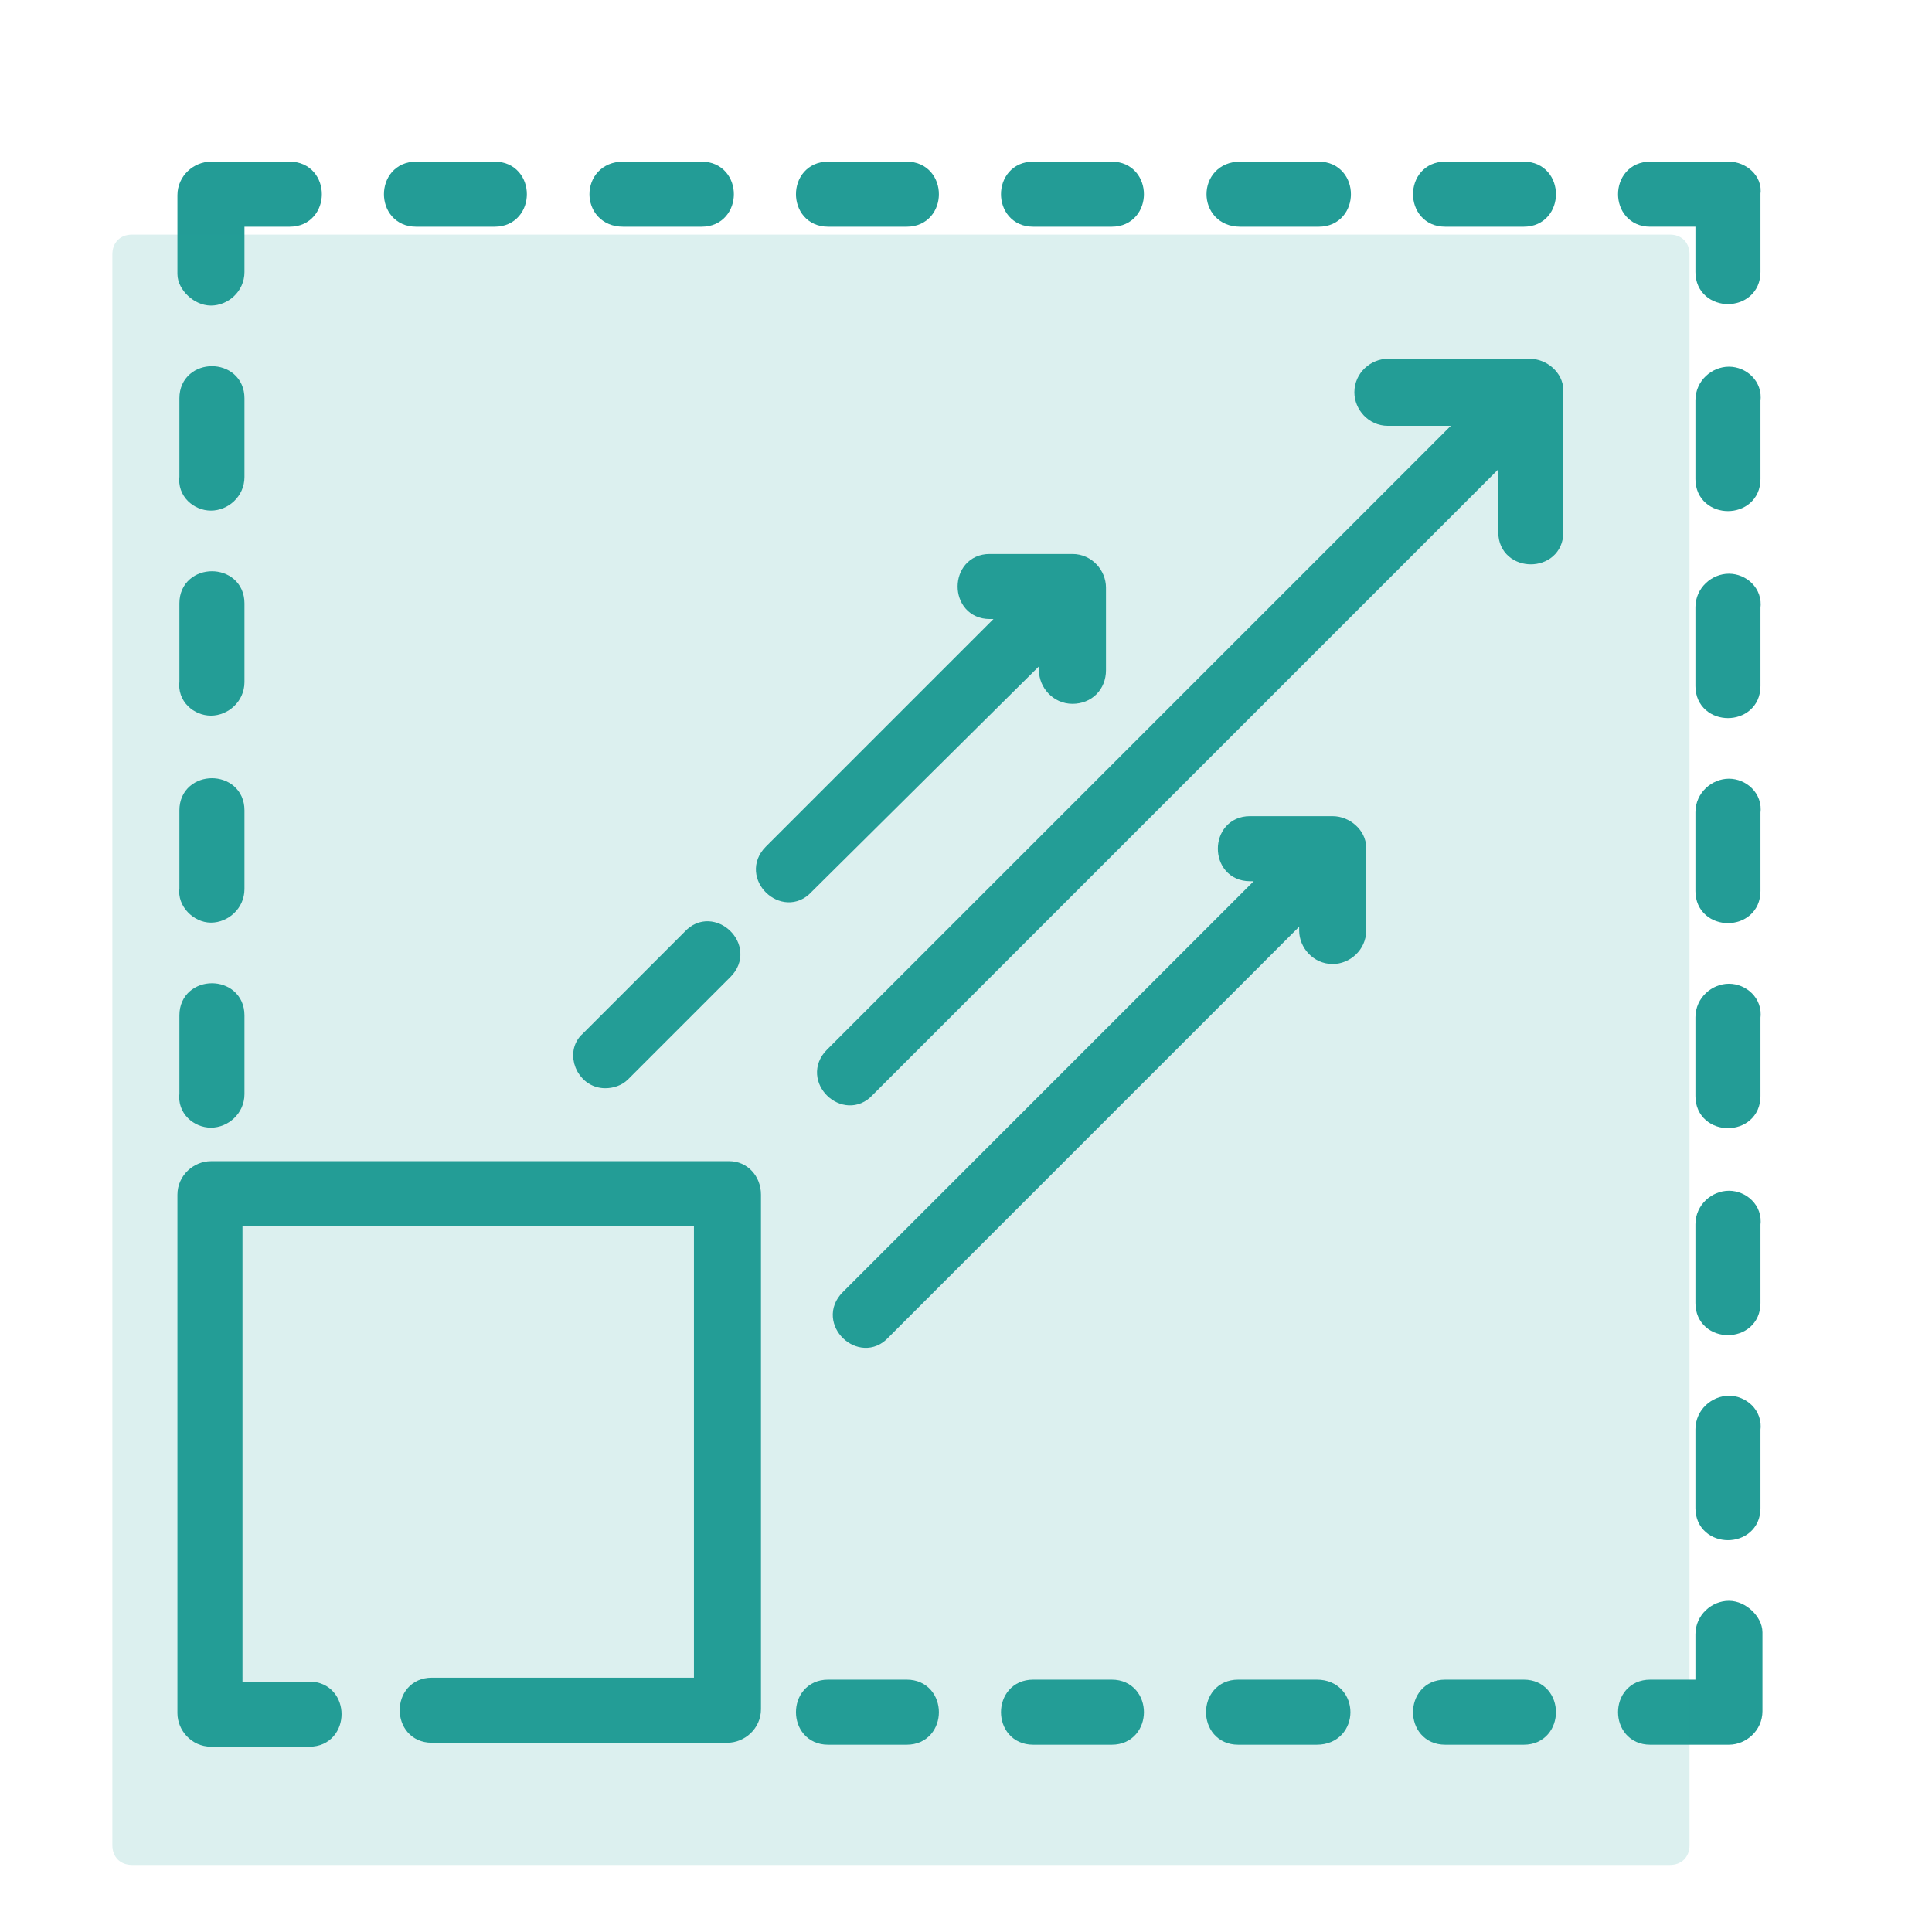 <?xml version="1.0" encoding="utf-8"?>
<!-- Generator: $$$/GeneralStr/196=Adobe Illustrator 27.6.0, SVG Export Plug-In . SVG Version: 6.00 Build 0)  -->
<svg version="1.1" id="Ebene_1" xmlns="http://www.w3.org/2000/svg" xmlns:xlink="http://www.w3.org/1999/xlink" x="0px" y="0px"
	 width="98px" height="98px" viewBox="0 0 98 98" style="enable-background:new 0 0 98 98;" xml:space="preserve">
<style type="text/css">
	.st0{fill:#239C96;stroke:#239C96;stroke-miterlimit:10;}
	.st1{opacity:0.16;fill:#239C96;enable-background:new    ;}
</style>
<g>
	<path class="st0" d="M73.3,11h4c1.5,0,1.5-2.3,0-2.3h-4C71.8,8.7,71.8,11,73.3,11z"/>
	<path class="st0" d="M62.9,11h4c1.5,0,1.5-2.3,0-2.3h-4C61.3,8.7,61.3,11,62.9,11z"/>
	<path class="st0" d="M52.4,11h4c1.5,0,1.5-2.3,0-2.3h-4C50.9,8.7,50.9,11,52.4,11z"/>
	<path class="st0" d="M42,11h4c1.5,0,1.5-2.3,0-2.3h-4C40.5,8.7,40.5,11,42,11z"/>
	<path class="st0" d="M31.6,11h4c1.5,0,1.5-2.3,0-2.3h-4C30,8.7,30,11,31.6,11z"/>
	<path class="st0" d="M21.1,11h4c1.5,0,1.5-2.3,0-2.3h-4C19.6,8.7,19.6,11,21.1,11z"/>
	<path class="st0" d="M10.7,56.7c0.6,0,1.2-0.5,1.2-1.2v-4c0-1.5-2.3-1.5-2.3,0v4C9.5,56.2,10.1,56.7,10.7,56.7z"/>
	<path class="st0" d="M10.7,46.3c0.6,0,1.2-0.5,1.2-1.2v-4c0-1.5-2.3-1.5-2.3,0v4C9.5,45.7,10.1,46.3,10.7,46.3z"/>
	<path class="st0" d="M10.7,35.8c0.6,0,1.2-0.5,1.2-1.2v-4c0-1.5-2.3-1.5-2.3,0v4C9.5,35.3,10.1,35.8,10.7,35.8z"/>
	<path class="st0" d="M10.7,25.4c0.6,0,1.2-0.5,1.2-1.2v-4c0-1.5-2.3-1.5-2.3,0v4C9.5,24.9,10.1,25.4,10.7,25.4z"/>
	<path class="st0" d="M10.7,15c0.6,0,1.2-0.5,1.2-1.2V11h2.8c1.5,0,1.5-2.3,0-2.3h-4c-0.6,0-1.2,0.5-1.2,1.2v4
		C9.5,14.4,10.1,15,10.7,15z"/>
	<path class="st0" d="M46,85.7h-4c-1.5,0-1.5,2.3,0,2.3h4C47.5,88,47.5,85.7,46,85.7z"/>
	<path class="st0" d="M56.4,85.7h-4c-1.5,0-1.5,2.3,0,2.3h4C57.9,88,57.9,85.7,56.4,85.7z"/>
	<path class="st0" d="M66.8,85.7h-4c-1.5,0-1.5,2.3,0,2.3h4C68.4,88,68.4,85.7,66.8,85.7z"/>
	<path class="st0" d="M77.3,85.7h-4c-1.5,0-1.5,2.3,0,2.3h4C78.8,88,78.8,85.7,77.3,85.7z"/>
	<path class="st0" d="M87.7,81.7c-0.6,0-1.2,0.5-1.2,1.2v2.8h-2.8c-1.5,0-1.5,2.3,0,2.3h4c0.6,0,1.2-0.5,1.2-1.2v-4
		C88.9,82.3,88.3,81.7,87.7,81.7z"/>
	<path class="st0" d="M37,59.4H10.7c-0.6,0-1.2,0.5-1.2,1.2v26.3c0,0.6,0.5,1.2,1.2,1.2h5c1.5,0,1.5-2.3,0-2.3h-3.9V61.7h23.9v23.9
		H21.9c-1.5,0-1.5,2.3,0,2.3h15c0.6,0,1.2-0.5,1.2-1.2V60.6C38.1,59.9,37.6,59.4,37,59.4z"/>
	<path class="st0" d="M87.7,71.3c-0.6,0-1.2,0.5-1.2,1.2v4c0,1.5,2.3,1.5,2.3,0v-4C88.9,71.8,88.3,71.3,87.7,71.3z"/>
	<path class="st0" d="M87.7,60.9c-0.6,0-1.2,0.5-1.2,1.2v4c0,1.5,2.3,1.5,2.3,0v-4C88.9,61.4,88.3,60.9,87.7,60.9z"/>
	<path class="st0" d="M87.7,50.4c-0.6,0-1.2,0.5-1.2,1.2v4c0,1.5,2.3,1.5,2.3,0v-4C88.9,50.9,88.3,50.4,87.7,50.4z"/>
	<path class="st0" d="M87.7,40c-0.6,0-1.2,0.5-1.2,1.2v4c0,1.5,2.3,1.5,2.3,0v-4C88.9,40.5,88.3,40,87.7,40z"/>
	<path class="st0" d="M87.7,29.6c-0.6,0-1.2,0.5-1.2,1.2v4c0,1.5,2.3,1.5,2.3,0v-4C88.9,30.1,88.3,29.6,87.7,29.6z"/>
	<path class="st0" d="M87.7,19.1c-0.6,0-1.2,0.5-1.2,1.2v4c0,1.5,2.3,1.5,2.3,0v-4C88.9,19.6,88.3,19.1,87.7,19.1z"/>
	<path class="st0" d="M87.7,8.7h-4c-1.5,0-1.5,2.3,0,2.3h2.8v2.8c0,1.5,2.3,1.5,2.3,0v-4C88.9,9.2,88.3,8.7,87.7,8.7z"/>
	<path class="st0" d="M78.8,19.8c0-0.6-0.6-1.1-1.2-1.1h-7.2c-0.6,0-1.2,0.5-1.2,1.2c0,0.6,0.5,1.2,1.2,1.2h4.4L42.3,53.6
		c-1.1,1.1,0.6,2.7,1.6,1.6l32.6-32.6V27c0,1.5,2.3,1.5,2.3,0L78.8,19.8C78.8,19.8,78.8,19.8,78.8,19.8z"/>
	<path class="st0" d="M53.2,32.6V34c0,0.6,0.5,1.2,1.2,1.2s1.2-0.5,1.2-1.2v-4.2c0-0.6-0.5-1.2-1.2-1.2h-4.2c-1.5,0-1.5,2.3,0,2.3
		h1.4L39.2,43.3c-1.1,1.1,0.6,2.7,1.6,1.6L53.2,32.6z"/>
	<path class="st0" d="M30.7,54.7c0.3,0,0.6-0.1,0.8-0.3l5.2-5.2c1.1-1.1-0.6-2.7-1.6-1.6l-5.2,5.2C29.2,53.4,29.7,54.7,30.7,54.7
		L30.7,54.7z"/>
	<path class="st0" d="M68.8,43c0-0.6-0.6-1.1-1.2-1.1h-4.2c-1.5,0-1.5,2.3,0,2.3h1.4L43.1,65.9c-1.1,1.1,0.6,2.7,1.6,1.6l21.7-21.7
		v1.4c0,0.6,0.5,1.2,1.2,1.2c0.6,0,1.2-0.5,1.2-1.2L68.8,43C68.8,43,68.8,43,68.8,43L68.8,43z"/>
</g>
<path class="st1" d="M84.7,94.6h-78c-0.6,0-1-0.4-1-1V12.9c0-0.6,0.4-1,1-1h78c0.6,0,1,0.4,1,1v80.7C85.7,94.2,85.3,94.6,84.7,94.6z
	"/>
</svg>
